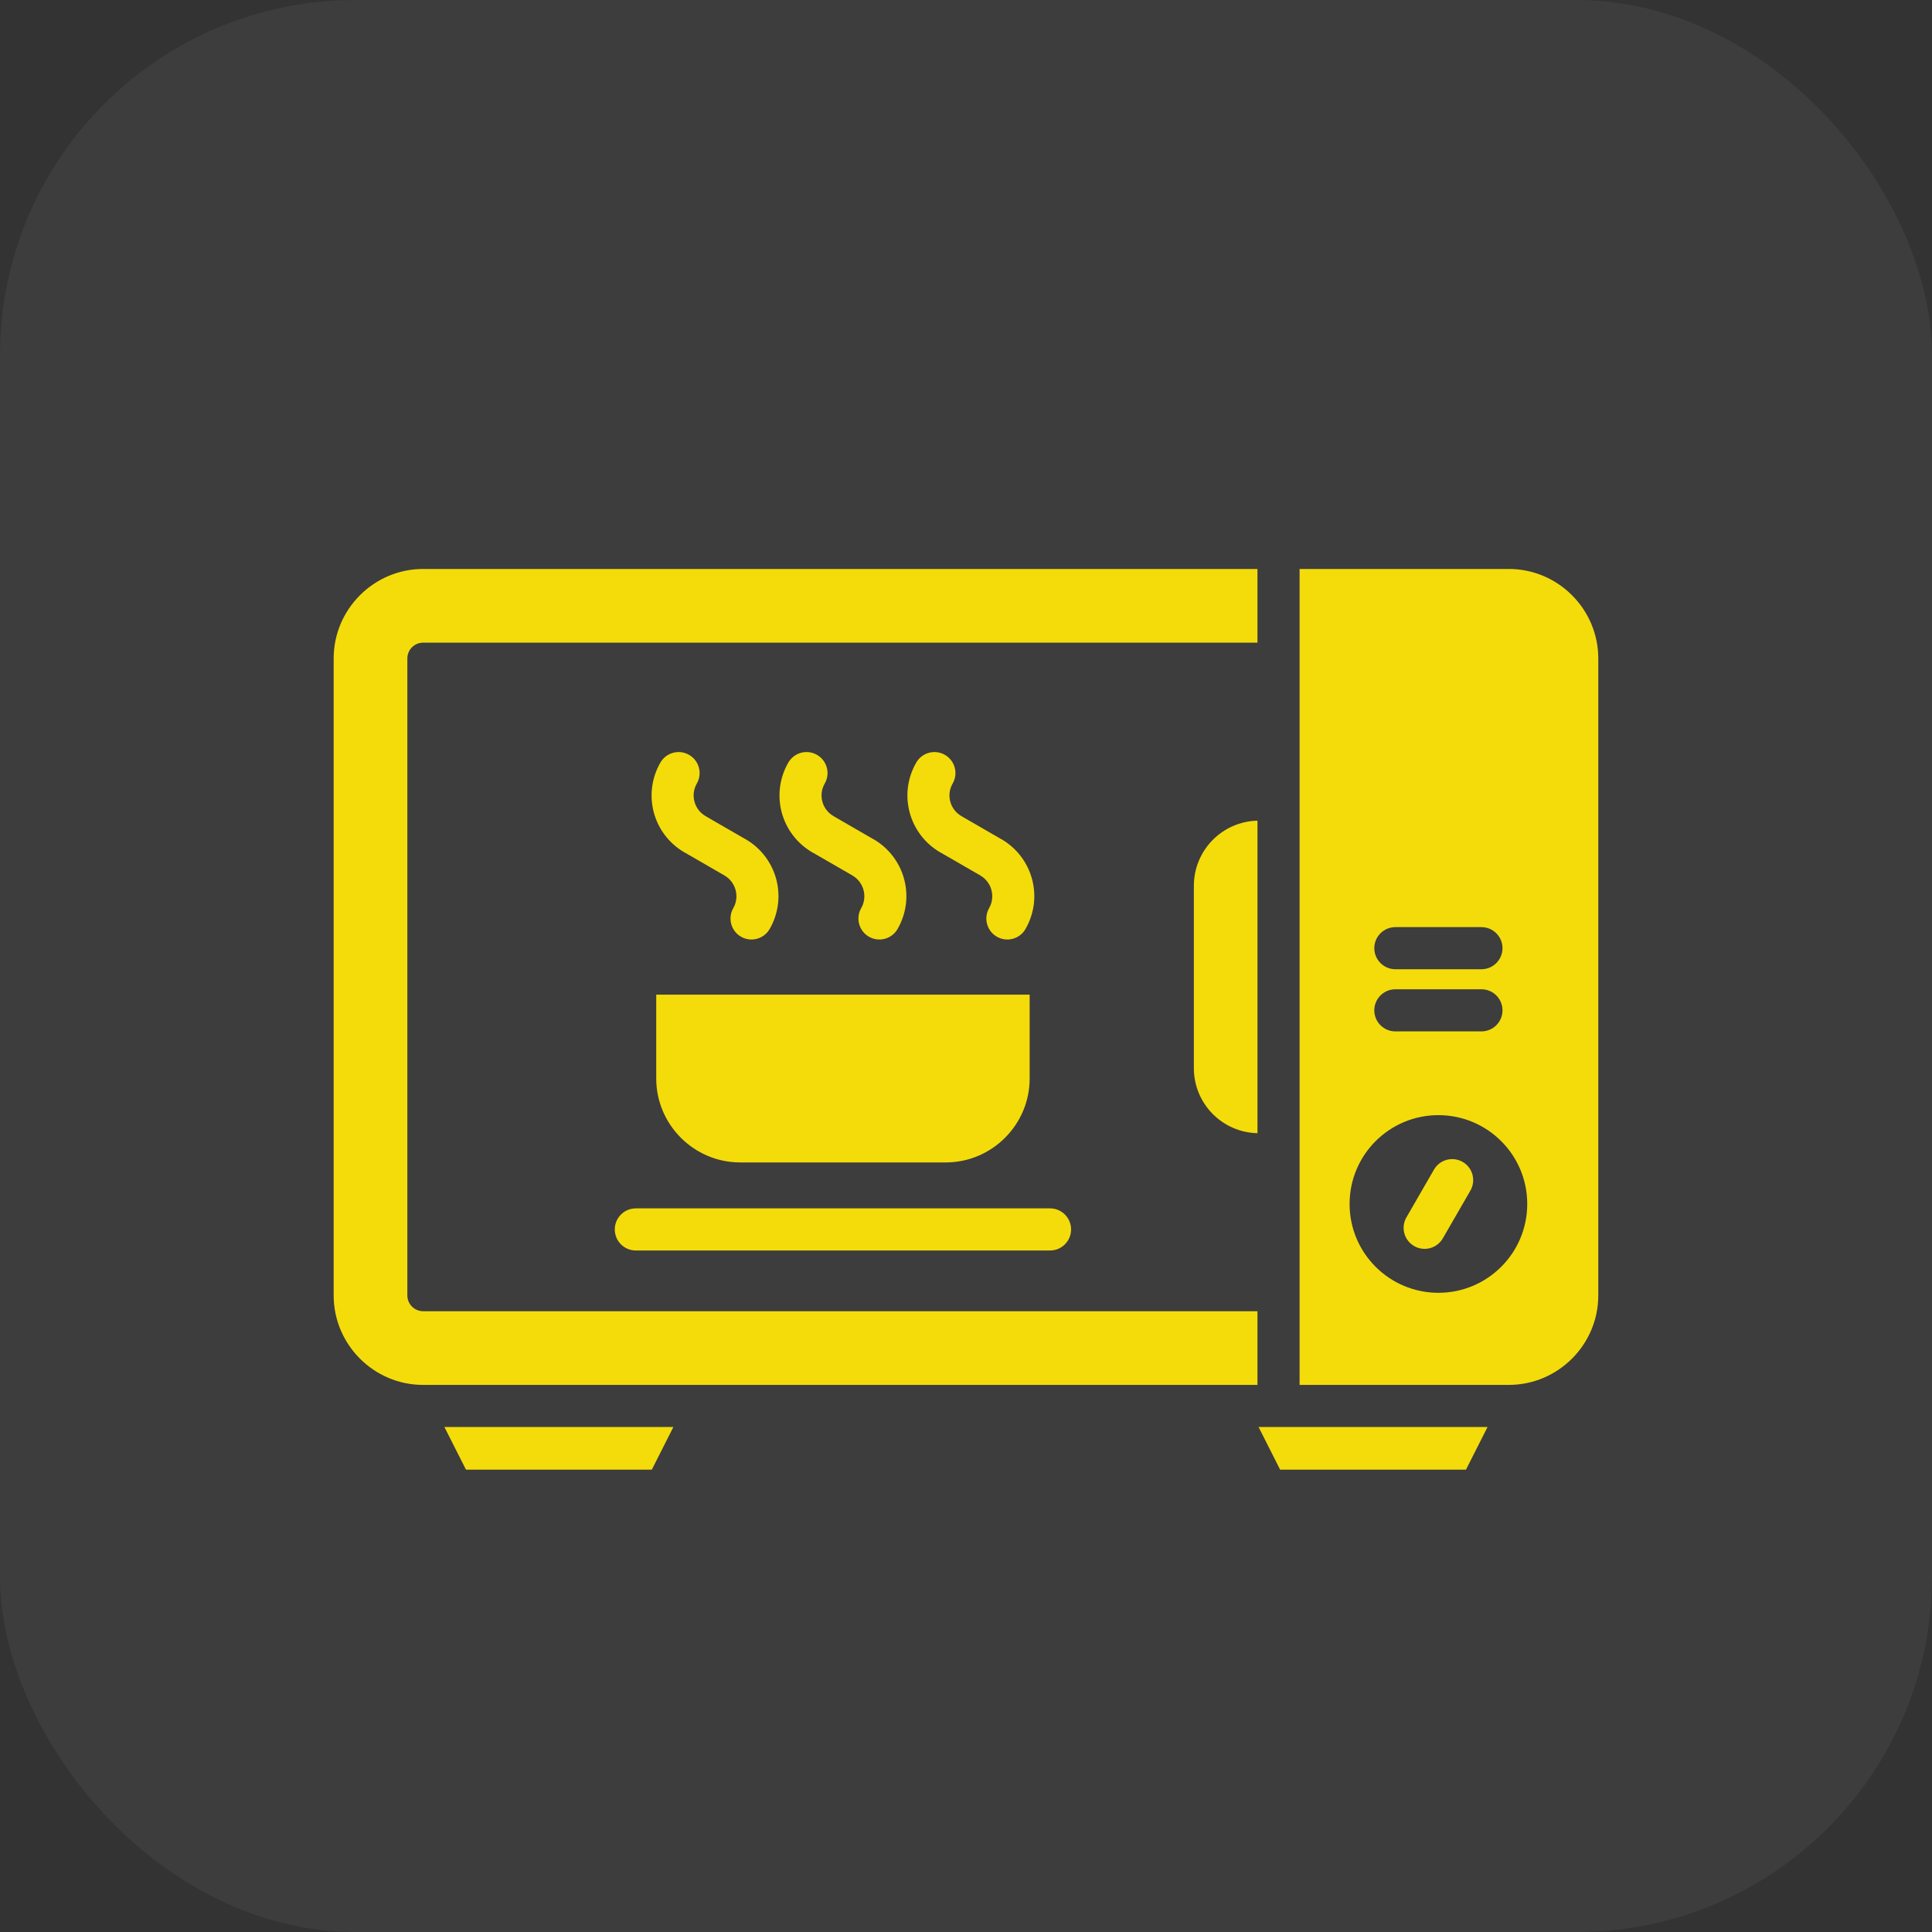 <svg width="348" height="348" viewBox="0 0 348 348" fill="none" xmlns="http://www.w3.org/2000/svg">
<rect x="0" y="0" width="348" height="348" fill="#333333" stroke="none"/>
<rect width="348" height="348" rx="64" fill="white" fill-opacity="0.05"/>
<path fill-rule="evenodd" clip-rule="evenodd" d="M251.338 185.778C249.245 185.778 247.545 184.081 247.545 181.985C247.545 179.89 249.245 178.193 251.338 178.193H266.844C268.939 178.193 270.637 179.89 270.637 181.985C270.637 184.081 268.939 185.778 266.844 185.778H251.338ZM251.338 174.583C249.245 174.583 247.545 172.883 247.545 170.791C247.545 168.696 249.245 166.998 251.338 166.998H266.844C268.939 166.998 270.637 168.696 270.637 170.791C270.637 172.883 268.939 174.583 266.844 174.583H251.338ZM259.092 200.864C267.931 200.864 275.093 208.028 275.093 216.864C275.093 225.703 267.931 232.865 259.092 232.865C250.256 232.865 243.094 225.703 243.094 216.864C243.092 208.028 250.256 200.864 259.092 200.864ZM121.292 257.038L117.408 264.719H83.933L80.049 257.038H121.292ZM267.941 257.038L264.058 264.719H230.582L226.699 257.038H267.941ZM234.088 102.484H271.777C280.641 102.484 287.889 109.737 287.889 118.599V233.339C287.889 242.203 280.641 249.453 271.777 249.453H234.088V102.484ZM226.501 204.117C220.158 203.977 215.055 198.799 215.045 192.423C215.045 192.423 215.045 181.453 215.045 159.517C215.063 153.143 220.165 147.968 226.501 147.823V204.117ZM258.297 210.67C259.346 208.864 261.661 208.246 263.47 209.292C265.279 210.341 265.894 212.654 264.848 214.465L259.885 223.063C258.836 224.87 256.521 225.488 254.712 224.439C252.906 223.393 252.288 221.077 253.337 219.269L258.297 210.67ZM118.204 179.158H185.466V194.27C185.466 202.581 178.667 209.381 170.355 209.381H133.317C125.006 209.381 118.204 202.581 118.204 194.27V179.158ZM141.999 137.351C143.048 135.542 145.363 134.926 147.172 135.975C148.981 137.024 149.597 139.337 148.548 141.146C147.963 142.161 147.844 143.329 148.127 144.393C148.411 145.452 149.1 146.402 150.124 146.993C150.189 147.031 150.253 147.071 150.319 147.114L157.328 151.162L157.341 151.17L157.346 151.162C160.176 152.804 162.073 155.436 162.859 158.36C163.641 161.273 163.307 164.495 161.673 167.335C160.637 169.141 158.329 169.765 156.52 168.726C154.711 167.687 154.088 165.379 155.127 163.571C155.71 162.552 155.826 161.382 155.54 160.31C155.256 159.249 154.57 158.296 153.551 157.706L153.554 157.701L146.544 153.653C146.473 153.615 146.4 153.579 146.331 153.539C143.496 151.9 141.596 149.27 140.808 146.344C140.028 143.423 140.36 140.191 141.999 137.351ZM118.958 137.351C120.005 135.542 122.323 134.926 124.129 135.975C125.938 137.021 126.556 139.337 125.507 141.146C124.922 142.161 124.803 143.329 125.087 144.393C125.37 145.452 126.059 146.402 127.083 146.993C127.149 147.031 127.212 147.071 127.275 147.114L134.288 151.162L134.3 151.17L134.303 151.162C137.133 152.804 139.033 155.436 139.818 158.36C140.598 161.273 140.266 164.495 138.632 167.335C137.596 169.141 135.286 169.765 133.477 168.726C131.671 167.687 131.048 165.379 132.084 163.571C132.669 162.552 132.785 161.382 132.497 160.31C132.215 159.249 131.526 158.296 130.51 157.706L130.513 157.701L123.503 153.653C123.43 153.615 123.356 153.579 123.29 153.539C120.456 151.9 118.553 149.27 117.768 146.344C116.988 143.423 117.322 140.191 118.958 137.351ZM165.042 137.351C166.089 135.542 168.404 134.926 170.213 135.975C172.022 137.024 172.637 139.337 171.588 141.146C171.003 142.161 170.884 143.329 171.168 144.393C171.454 145.452 172.141 146.402 173.164 146.993C173.23 147.031 173.296 147.071 173.359 147.114L180.372 151.162L180.382 151.17L180.387 151.162C183.216 152.804 185.114 155.436 185.899 158.36C186.682 161.273 186.348 164.495 184.716 167.335C183.68 169.141 181.37 169.765 179.561 168.726C177.752 167.687 177.129 165.379 178.168 163.571C178.75 162.552 178.867 161.382 178.58 160.31C178.297 159.249 177.61 158.296 176.592 157.706L176.597 157.701L169.585 153.653C169.514 153.615 169.443 153.579 169.372 153.539C166.54 151.9 164.637 149.27 163.852 146.344C163.069 143.423 163.401 140.191 165.042 137.351ZM114.53 225.245C112.435 225.245 110.738 223.547 110.738 221.452C110.738 219.357 112.435 217.657 114.53 217.657H189.134C191.229 217.657 192.927 219.357 192.927 221.452C192.927 223.547 191.229 225.245 189.134 225.245H114.53ZM76.214 102.484H226.498V115.757H76.214C74.648 115.762 73.376 117.031 73.374 118.599C73.374 156.847 73.374 195.095 73.374 233.341C73.376 234.907 74.648 236.176 76.214 236.181H226.498V249.456H76.214C67.349 249.456 60.102 242.203 60.102 233.341V118.599C60.102 109.737 67.349 102.484 76.214 102.484Z" fill="#F4DC0B"/>
</svg>
